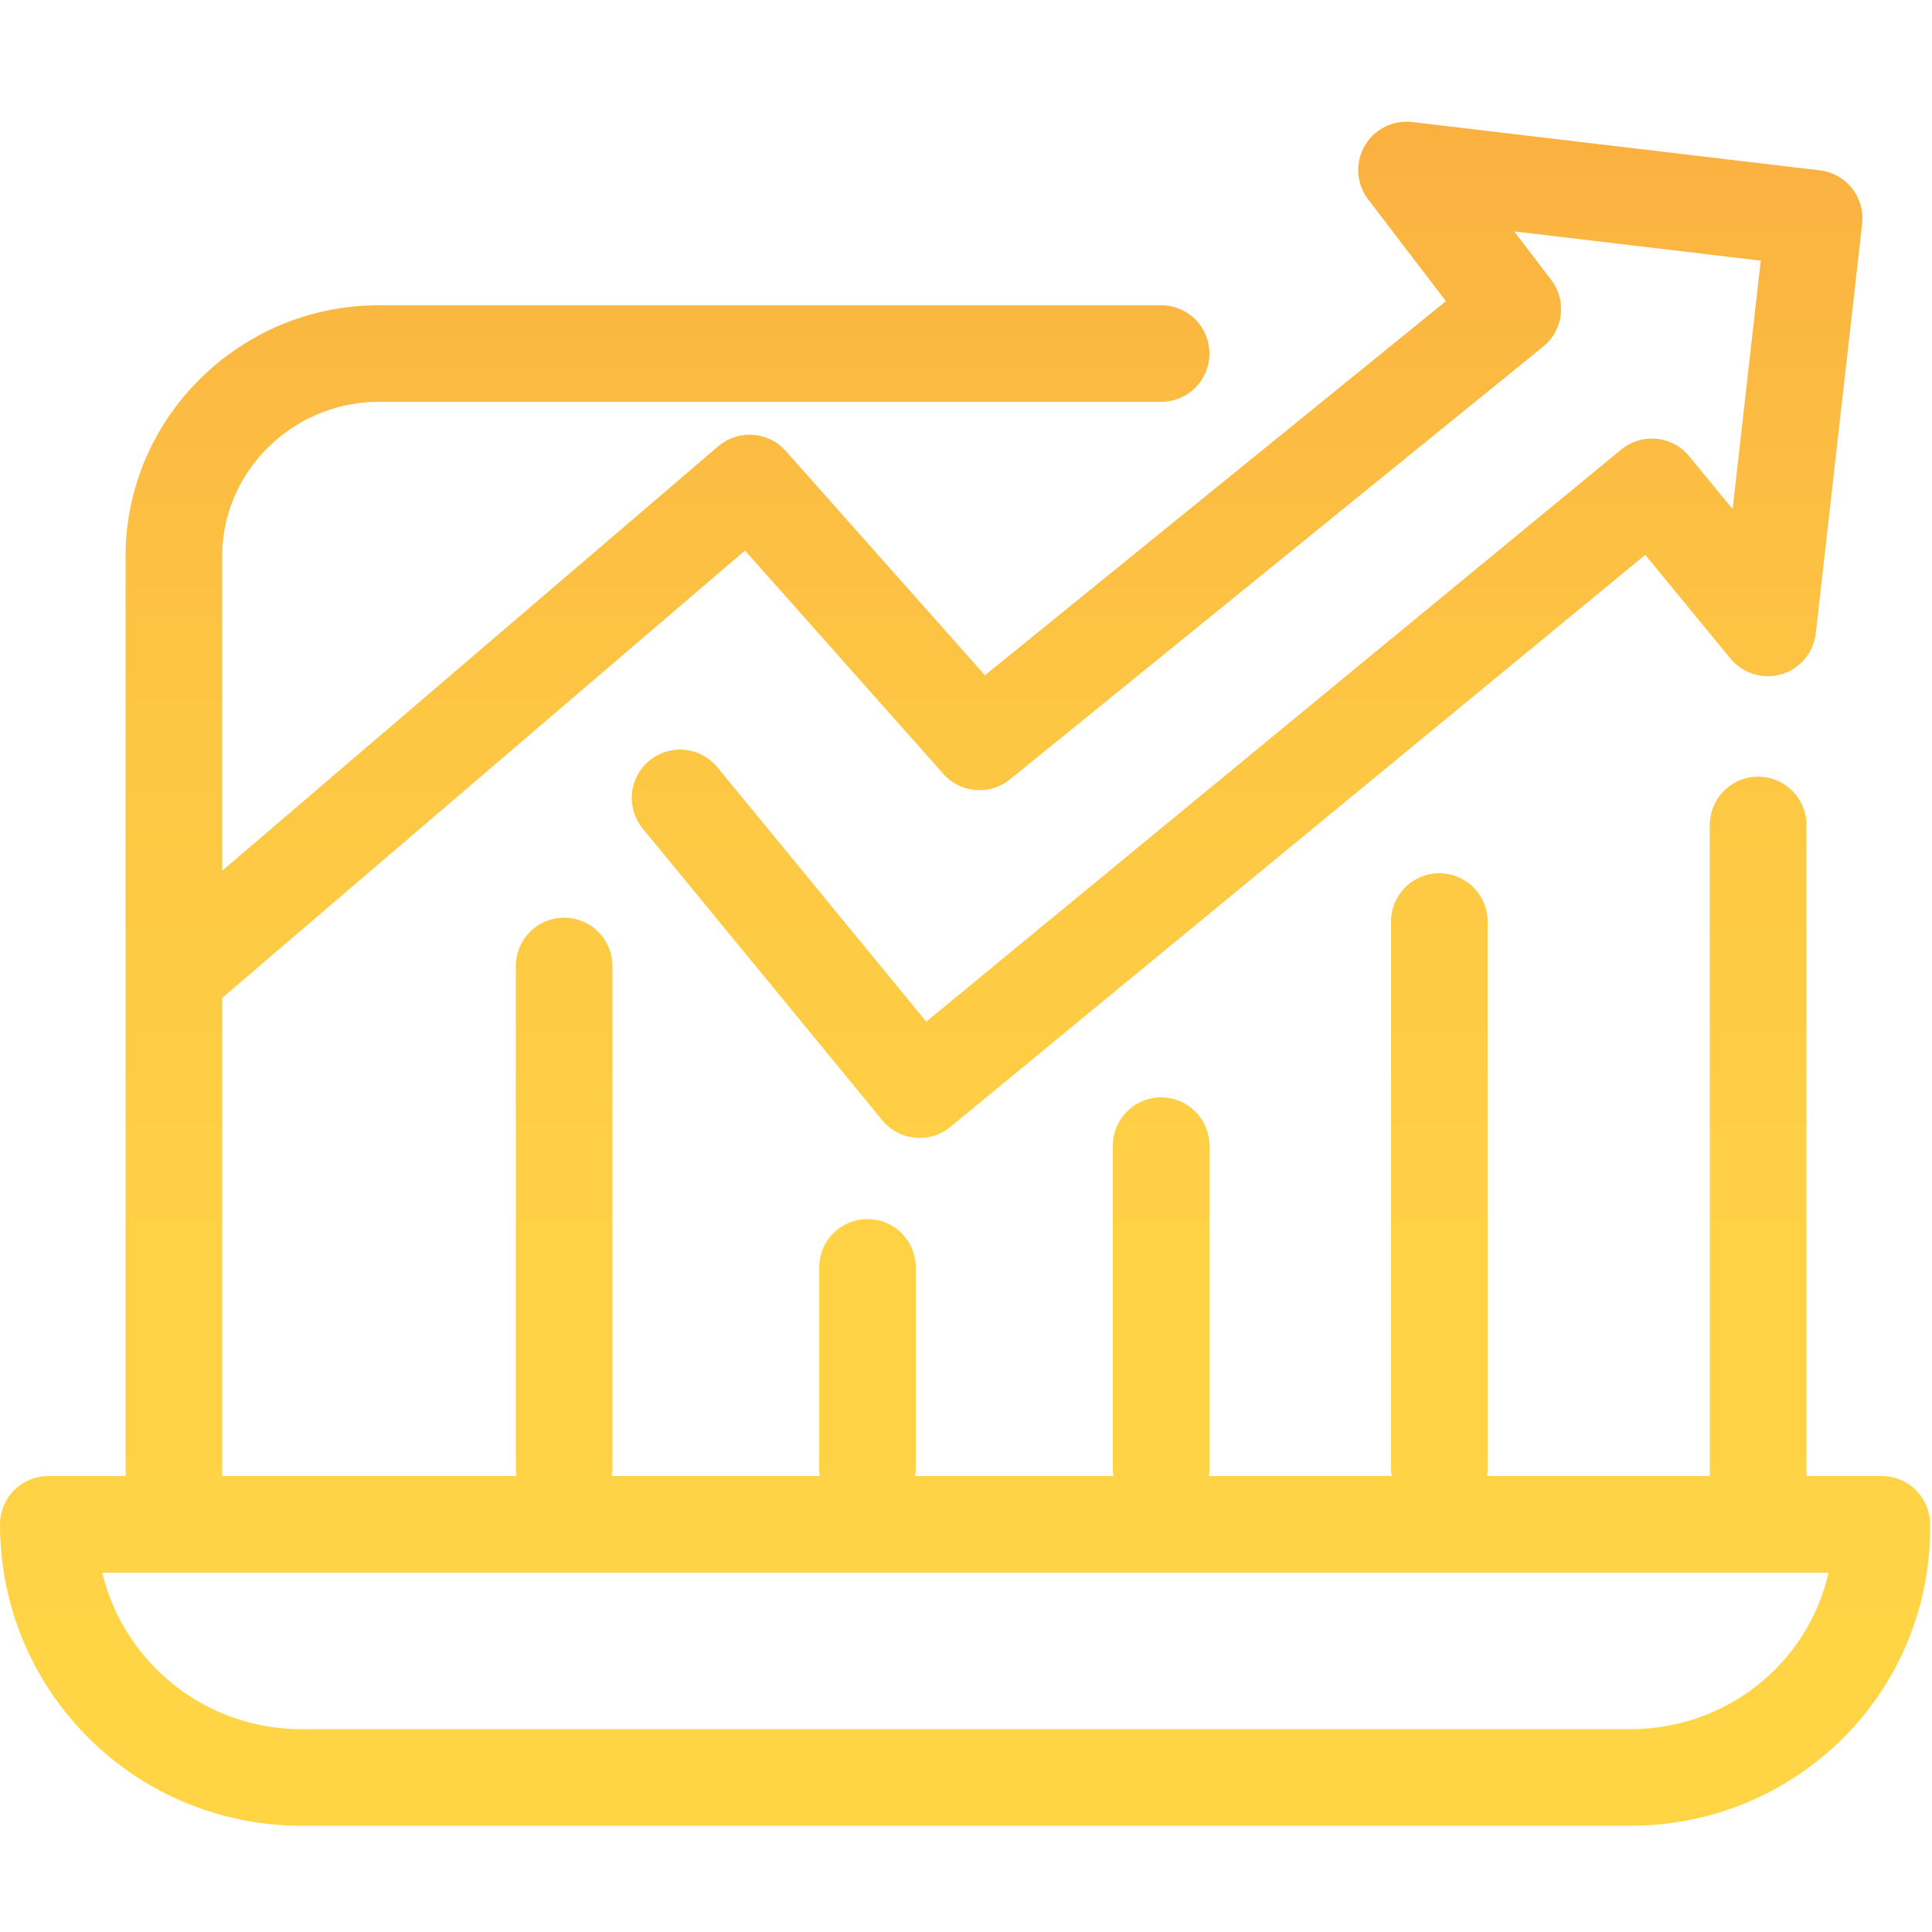 <?xml version="1.0" encoding="utf-8"?>
<!-- Generator: Adobe Illustrator 28.2.0, SVG Export Plug-In . SVG Version: 6.00 Build 0)  -->
<svg version="1.1" id="design" xmlns="http://www.w3.org/2000/svg" xmlns:xlink="http://www.w3.org/1999/xlink" x="0px" y="0px"
	 viewBox="0 0 100 100" style="enable-background:new 0 0 100 100;" xml:space="preserve">
<style type="text/css">
	.st0{fill:none;stroke:url(#SVGID_1_);stroke-width:5;stroke-linecap:round;stroke-linejoin:round;stroke-miterlimit:10;}
</style>
<linearGradient id="SVGID_1_" gradientUnits="userSpaceOnUse" x1="50" y1="6.326" x2="50" y2="94.521">
	<stop  offset="0" style="stop-color:#FBB040"/>
	<stop  offset="5.163622e-02" style="stop-color:#FBB441"/>
	<stop  offset="0.348" style="stop-color:#FDC643"/>
	<stop  offset="0.658" style="stop-color:#FFD145"/>
	<stop  offset="1" style="stop-color:#FFD545"/>
</linearGradient>
<path class="st0" d="M84.4,92H15.6C8.4,92,2.5,86.2,2.5,78.9v0h94.9v0C97.5,86.2,91.6,92,84.4,92z M91,42.7v36.2 M60.1,18.3H19.6
	C13.8,18.3,9,23,9,28.8v50.1 M29.2,76V50 M60.1,76V59.3 M44.9,76V65.6 M74.5,76V47.7 M35.2,41.3l12.4,15.1l37.9-31.2l6,7.3l2.4-21.2
	L72.8,8.8l5.5,7.2L50.7,38.4L38.8,25L9,50.5"/>
</svg>
